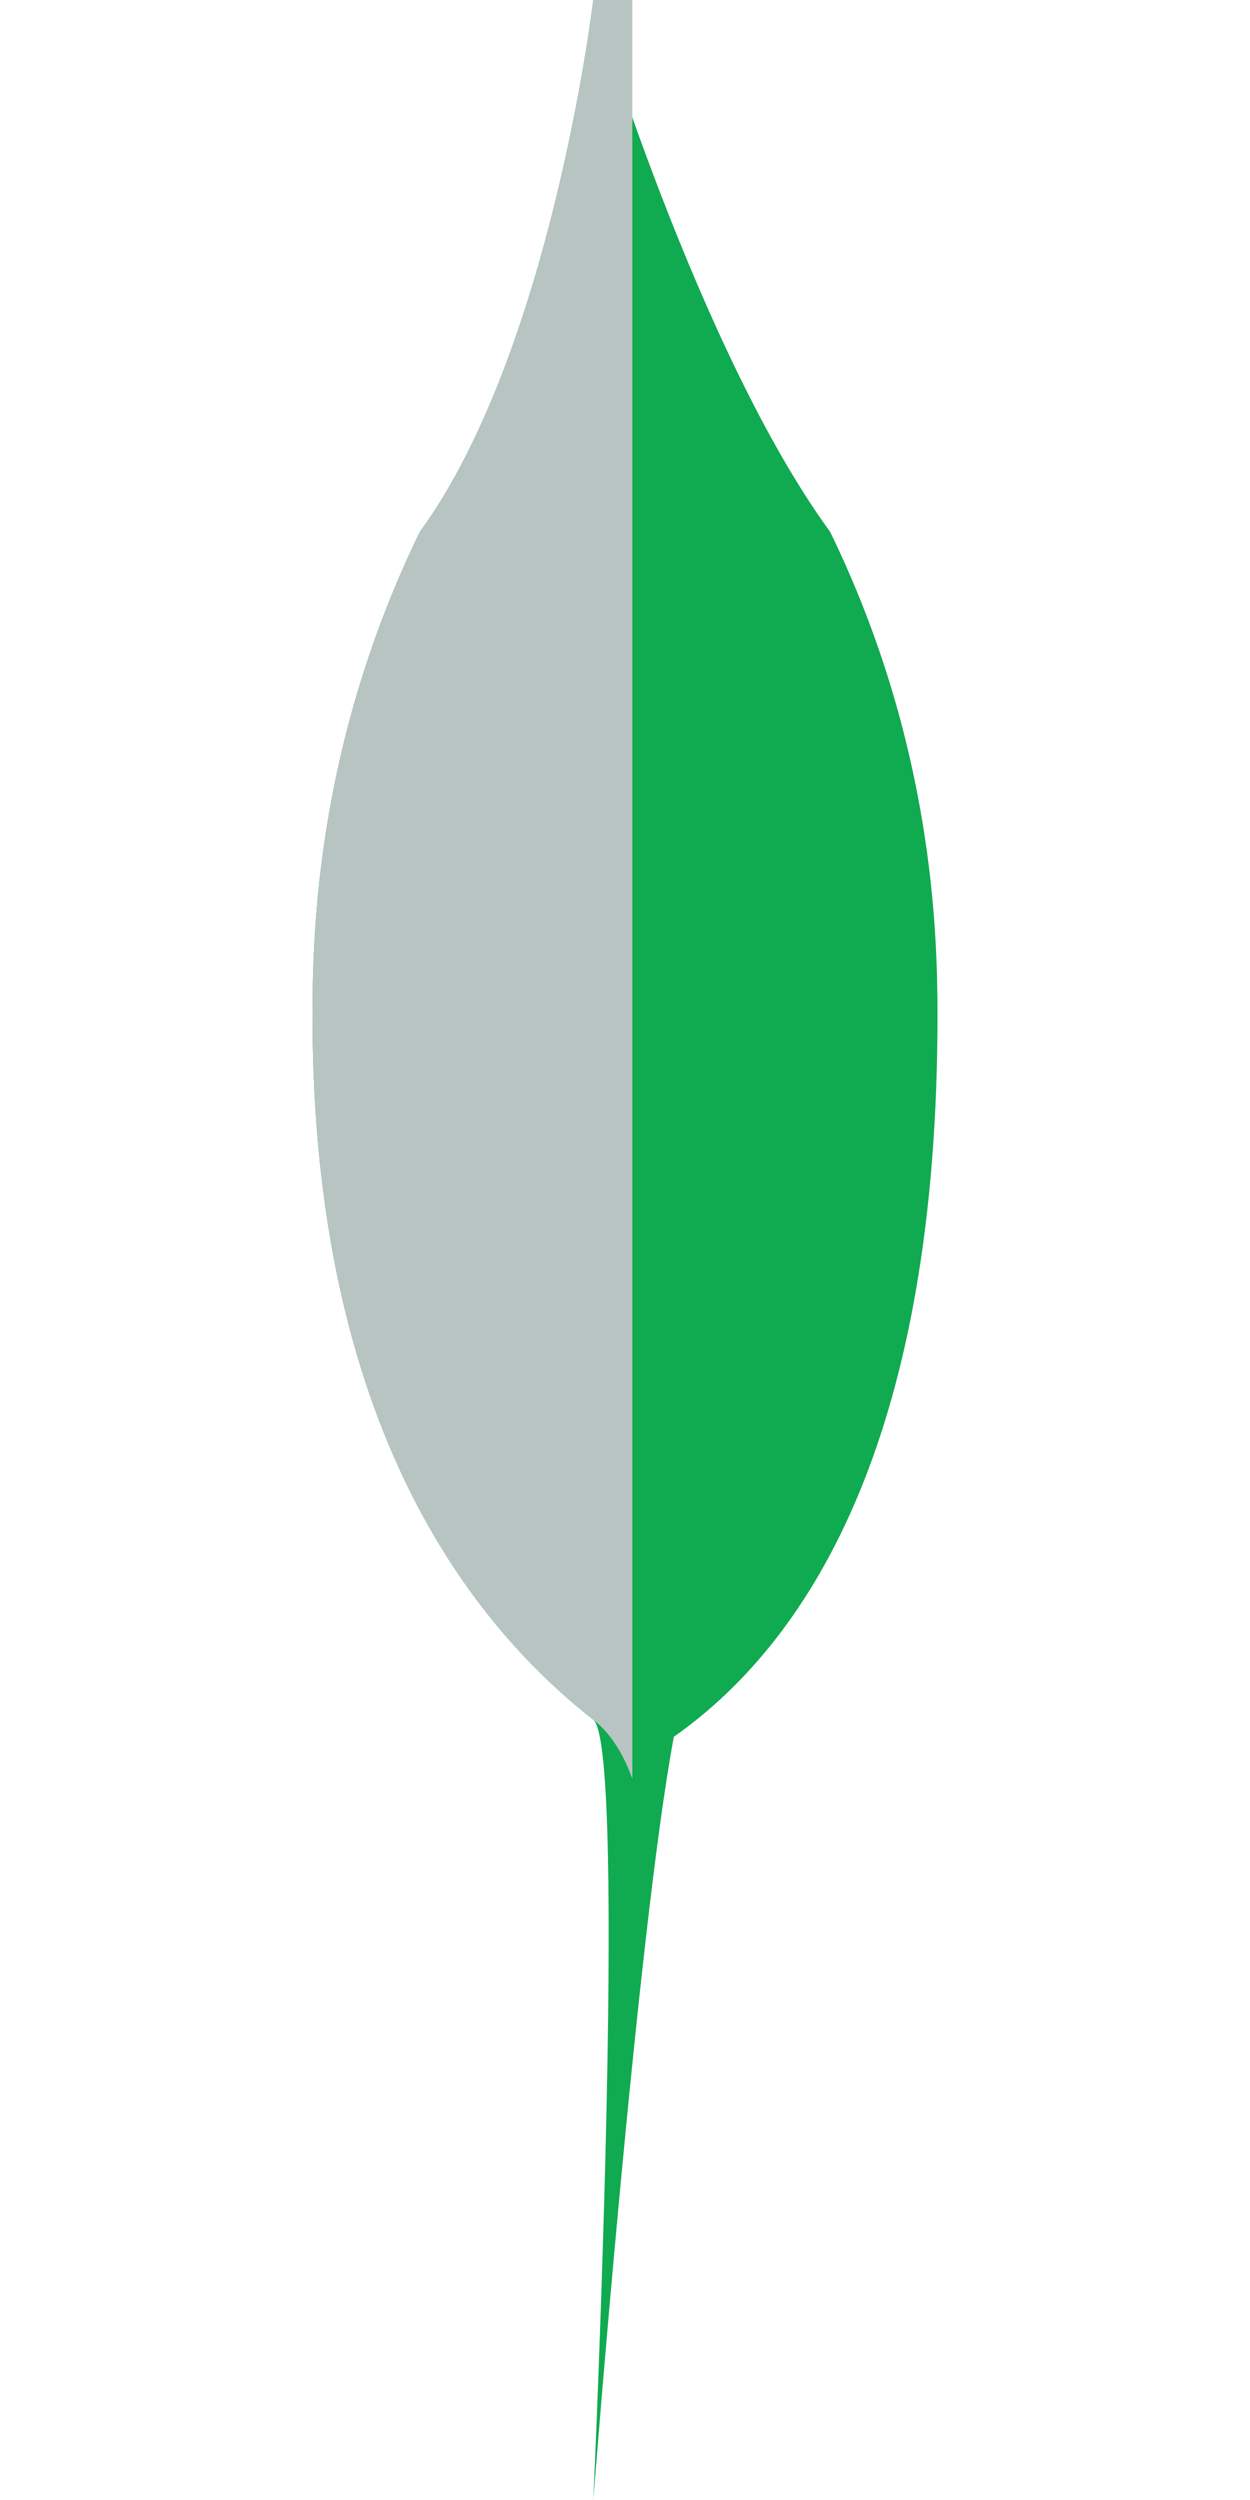 <svg xmlns="http://www.w3.org/2000/svg" viewBox="0 0 256 512"><path fill="#10AA50" d="M121.5 0s-8.5 71.9-35.5 108.9C65 152 64 190.6 64 208c0 84.3 32.8 124.8 57.5 144.2 7.1 5.6 0 160 0 160s9-116.3 16.5-156.5C167.5 334.9 192 291.8 192 208c0-17.4-1-56-22-99.1C143 71.9 121.5 0 121.5 0Z"/><path fill="#B8C4C2" d="M121.5 0s-8.5 71.9-35.5 108.9C65 152 64 190.6 64 208c0 84.3 32.8 124.8 57.5 144.2 3.6 2.8 6.2 7.1 8 12.1V0Z"/></svg>